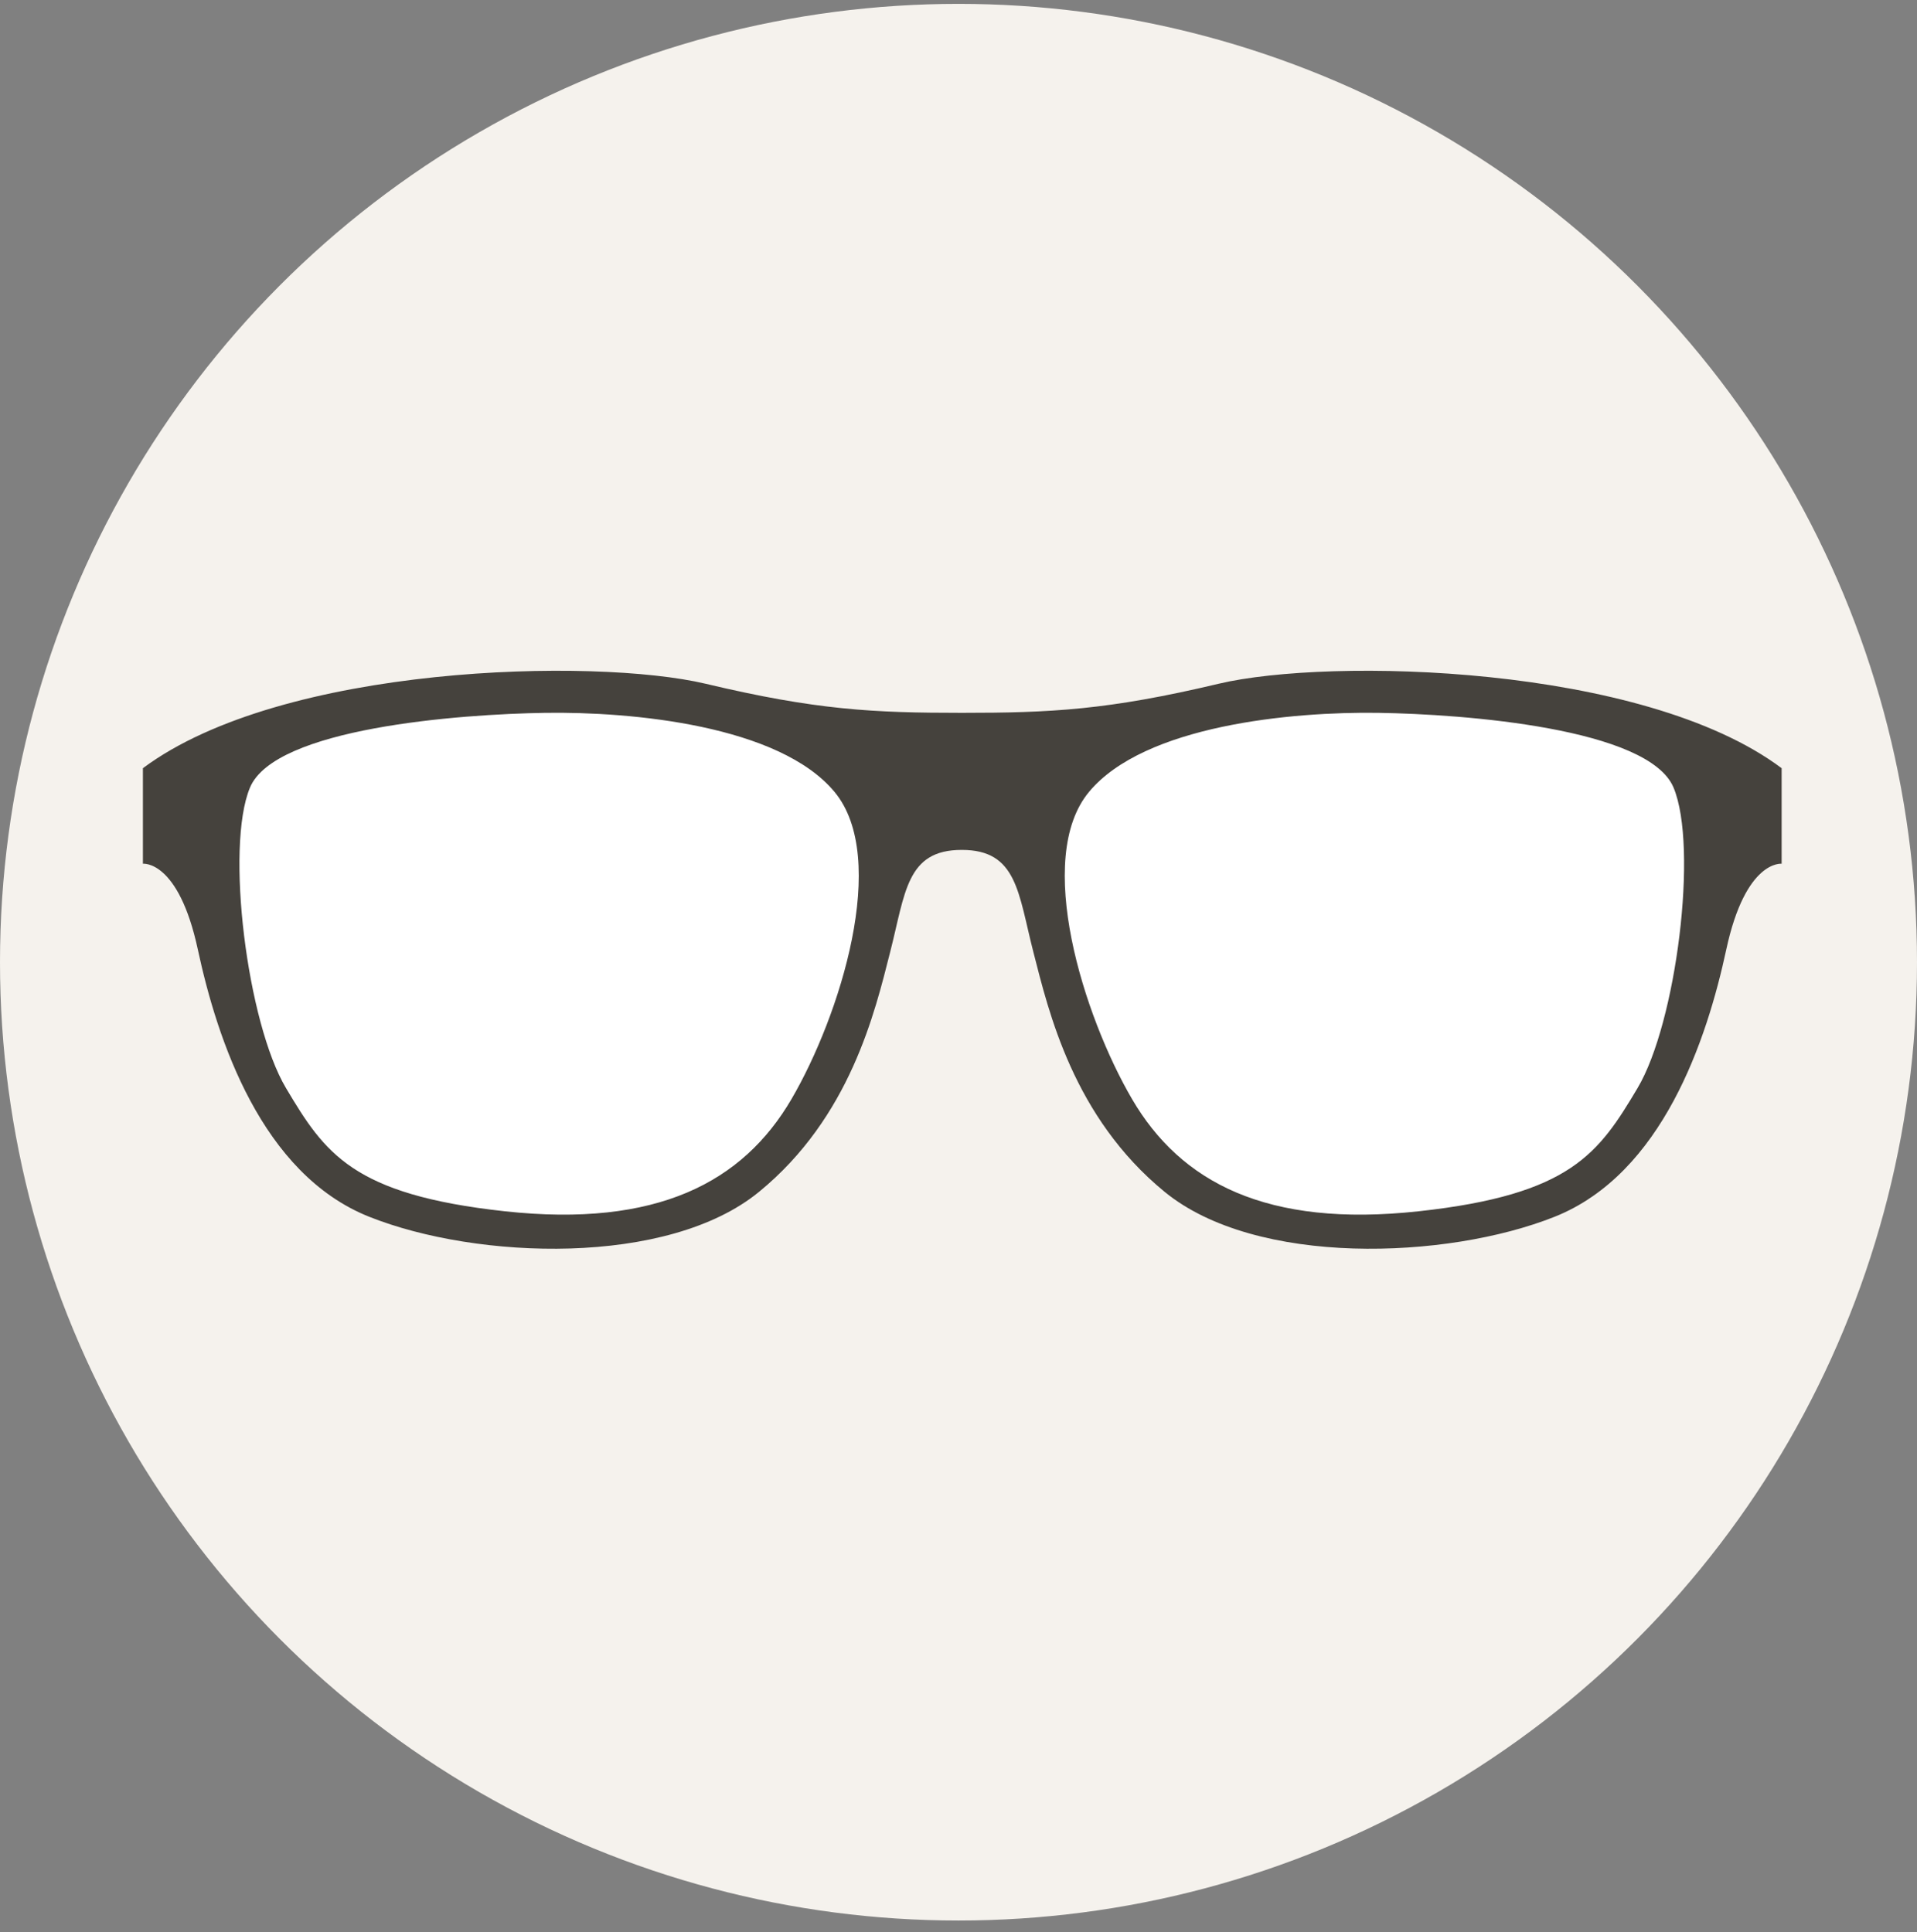 <svg width="124" height="125" viewBox="0 0 124 125" fill="none" xmlns="http://www.w3.org/2000/svg">
<rect x="0" y="0" width="124" height="125" fill="#808080" stroke="none"/>
<circle cx="62" cy="62.25" r="62" fill="#F5F2ED"></circle>
<g clip-path="url(#clip0_2137_12880)">
<path d="M14.768 50.707L19.696 46.57L25.925 45.449H33.897L41.567 46.175L47.117 47.173L51.659 48.662L56.408 51.442L56.898 55.805L56.408 61.789L54.806 65.68L53.044 69.534L50.566 73.03L47.692 75.716L44.526 77.544L40.625 78.816L36.431 79.447H31.315L26.17 79.052L21.694 77.544L18.631 73.812L16.822 69.007L15.983 64.248L15.06 57.953L14.768 53.59V50.707Z" fill="white"></path>
<path d="M109.817 53.591L109.525 57.954L108.611 64.248L107.763 69.007L105.963 73.813L102.891 77.544L98.415 79.052L93.27 79.448H88.153L83.96 78.816L80.059 77.544L76.902 75.716L74.019 73.031L71.541 69.535L69.788 65.68L68.177 61.789L67.696 55.805L68.177 51.442L72.926 48.663L77.468 47.174L83.027 46.175L90.688 45.449H98.67L104.898 46.571L109.817 50.707V53.591Z" fill="white"></path>
<path fill-rule="evenodd" clip-rule="evenodd" d="M105.925 70.392C103.418 74.604 101.628 77.29 91.771 78.364C81.915 79.438 76.365 76.479 73.227 71.108C70.089 65.737 66.866 55.523 70.447 51.226C74.028 46.929 83.526 46.033 89.171 46.118C94.721 46.203 106.641 47.108 108.252 50.952C109.864 54.806 108.431 66.18 105.925 70.392ZM51.196 71.108C48.058 76.479 42.508 79.438 32.651 78.364C22.794 77.29 21.004 74.604 18.498 70.392C15.991 66.18 14.559 54.806 16.17 50.952C17.781 47.098 29.702 46.203 35.252 46.118C40.896 46.033 50.395 46.929 53.975 51.226C57.556 55.523 54.334 65.737 51.196 71.108ZM78.833 44.234C71.662 45.939 67.95 46.118 62.221 46.118C56.491 46.118 52.797 45.939 45.636 44.234C38.465 42.538 18.253 42.98 9.244 49.699V55.881C9.244 55.881 11.543 55.607 12.797 61.431C14.05 67.254 16.905 75.942 23.888 78.722C30.87 81.502 43.186 81.945 49.094 77.111C55.002 72.277 56.595 65.464 57.575 61.61C58.564 57.756 58.621 54.985 62.211 54.985C65.801 54.985 65.858 57.765 66.847 61.61C67.837 65.464 69.42 72.267 75.338 77.111C81.246 81.945 93.562 81.502 100.554 78.722C107.536 75.942 110.41 67.254 111.663 61.431C112.917 55.607 115.244 55.881 115.244 55.881V49.699C106.283 42.98 85.995 42.538 78.833 44.234Z" fill="#45423D"></path>
</g>
<defs>
<clipPath id="clip0_2137_12880">
<rect width="106" height="37.391" fill="white" transform="translate(9.244 43.395)"></rect>
</clipPath>
</defs>
</svg>
